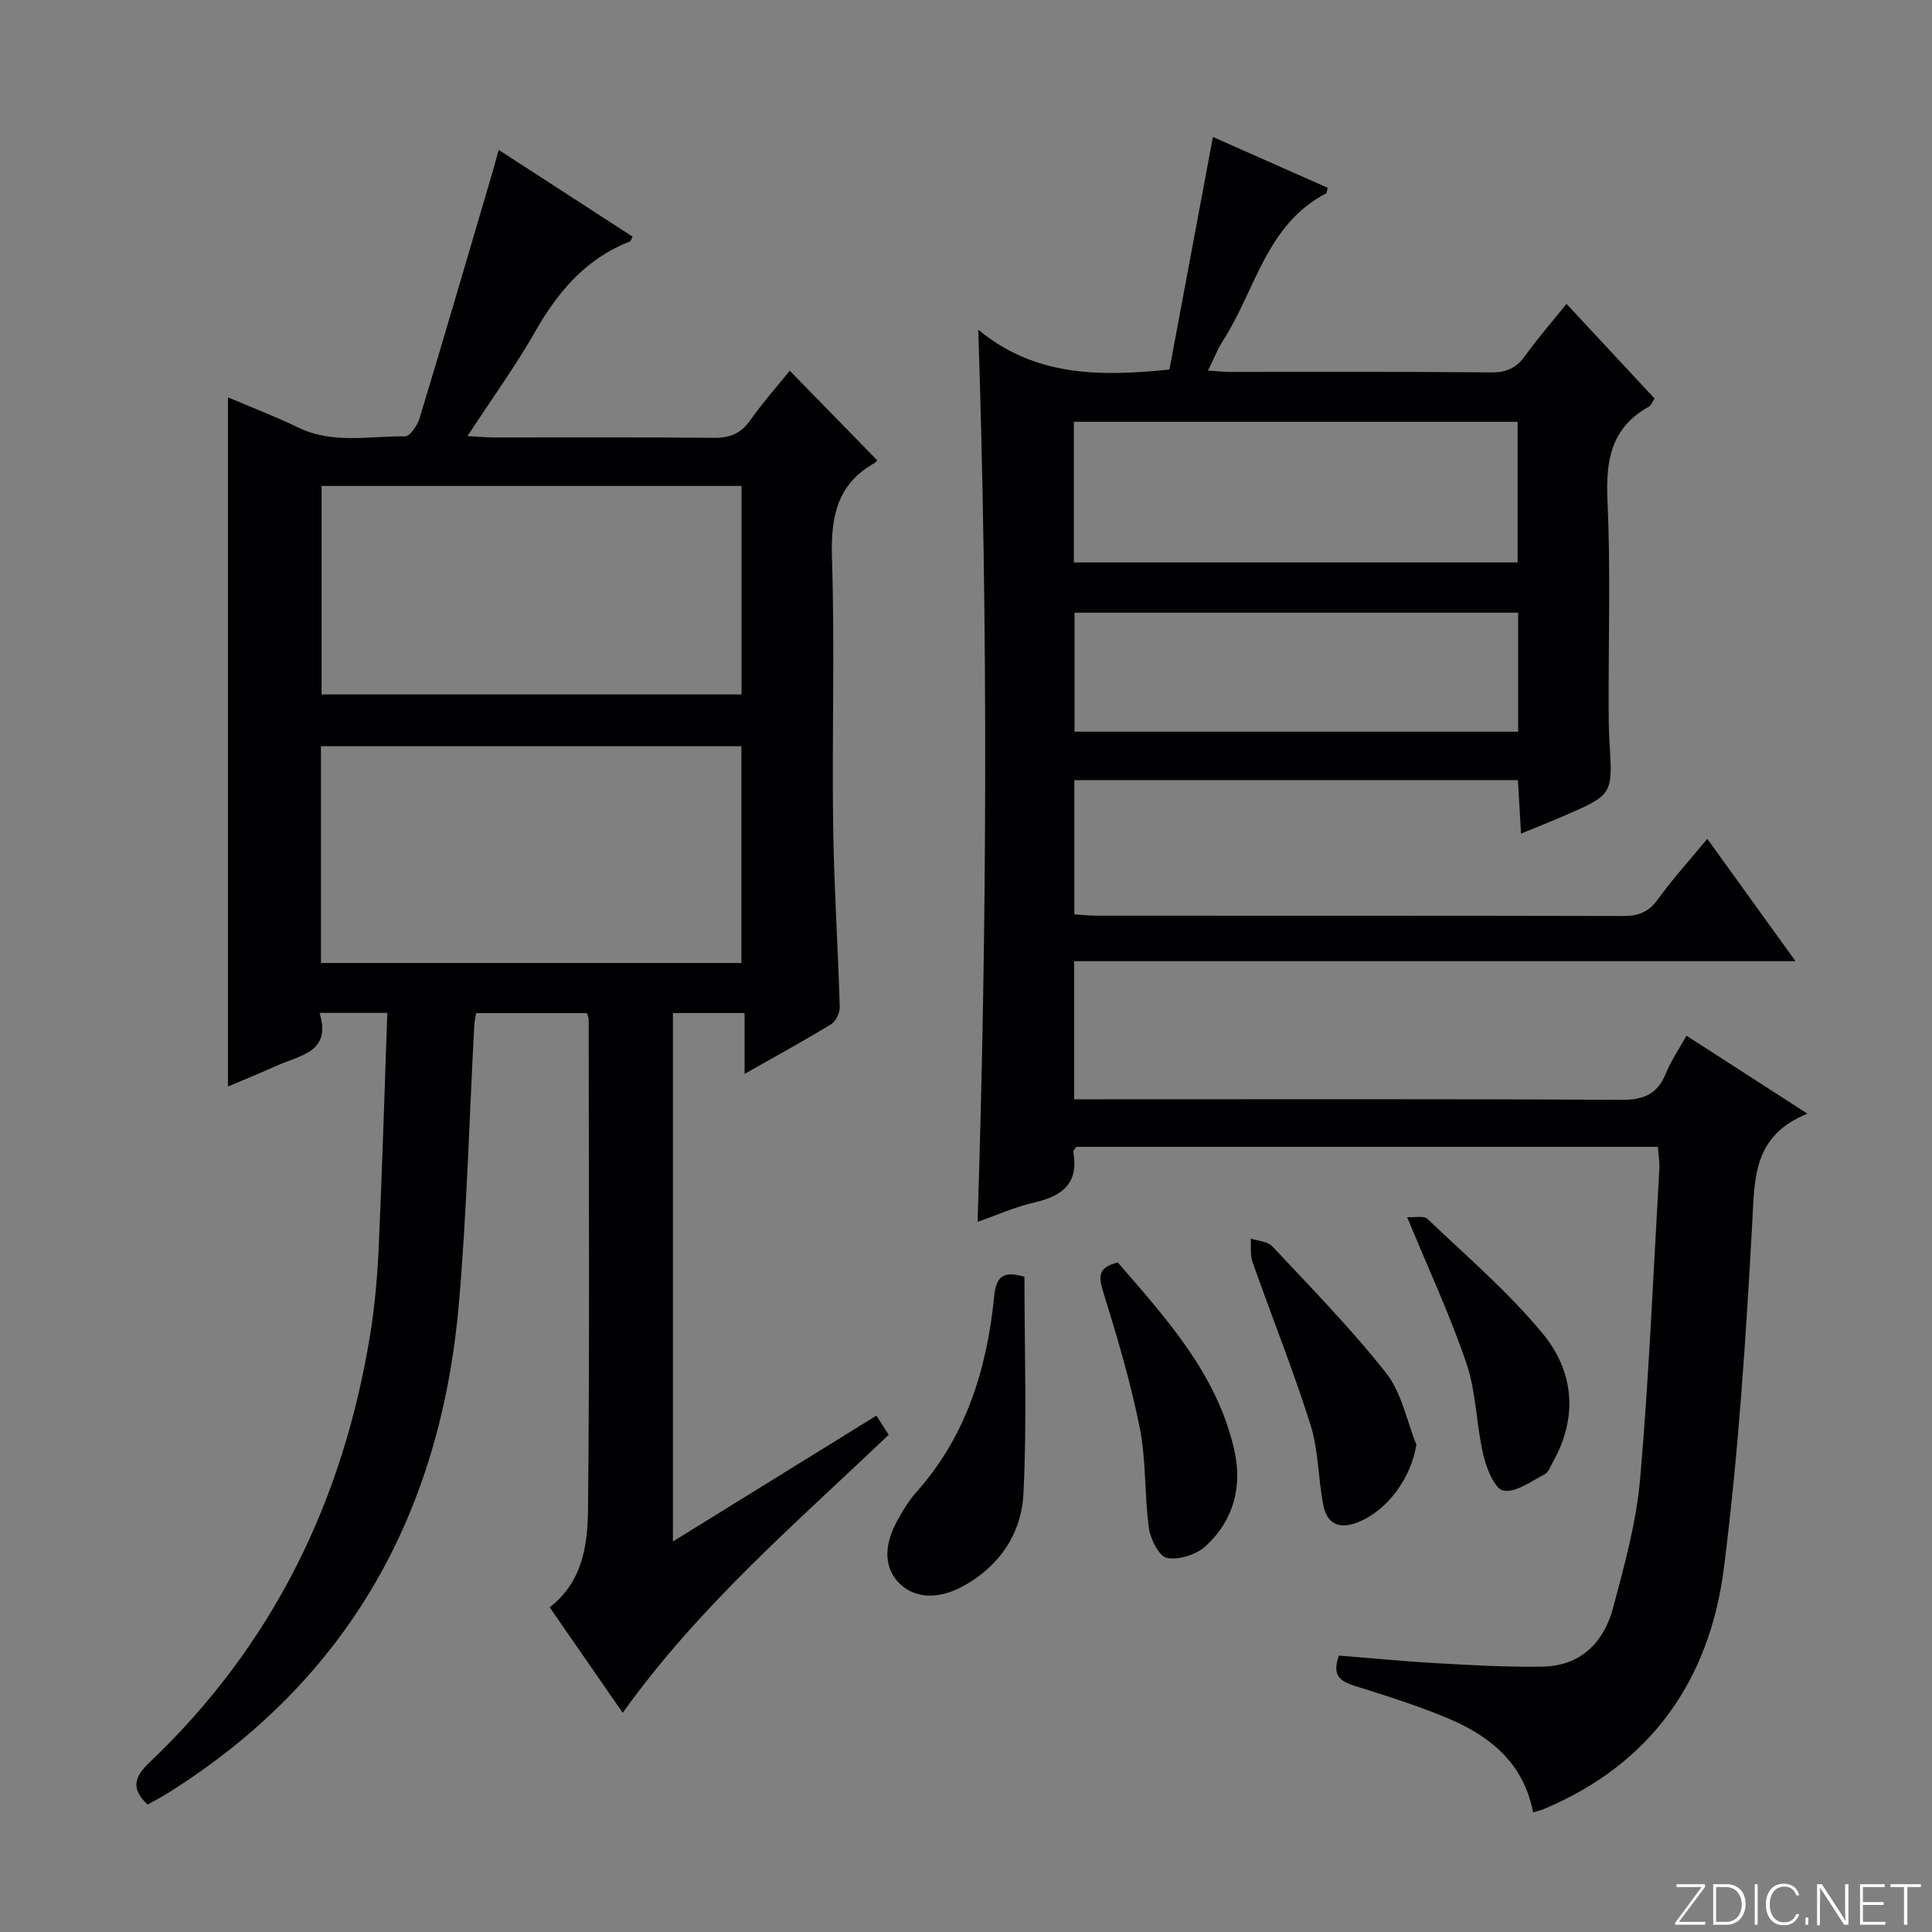 <svg enable-background="new 0 0 400 400" viewBox="0 0 400 400" xmlns="http://www.w3.org/2000/svg"><rect x="0" y="0" width="400" height="400" fill="#808080" stroke="none"/><g fill="#fbfcfa"><path d="m346.9 398 5.4-7.3h-5.2v-.6h5.9v.6l-5.4 7.2h5.5l-.1.6h-6.2v-.5z"/><path d="m354.7 390.1h2.8c2.3 0 3.9 1.6 3.9 4.1s-1.6 4.3-3.9 4.3h-2.8zm.6 7.8h2c2.2 0 3.3-1.6 3.3-3.6 0-1.8-1-3.6-3.3-3.6h-2z"/><path d="m363.9 390.1v8.4h-.6v-8.4z"/><path d="m372.5 396.3c-.4 1.3-1.4 2.3-3.2 2.3-2.4 0-3.7-1.9-3.7-4.3 0-2.3 1.2-4.3 3.7-4.3 1.8 0 2.9 1 3.2 2.4h-.6c-.4-1.1-1.1-1.8-2.5-1.8-2.1 0-3 1.9-3 3.7s.9 3.7 3 3.7c1.4 0 2.1-.7 2.5-1.7z"/><path d="m373.8 398.5v-1.5h.6v1.5z"/><path d="m376.2 398.5v-8.4h1c1.3 2 4.4 6.7 4.9 7.6-.1-1.2-.1-2.4-.1-3.8v-3.8h.7v8.4h-.9c-1.2-1.9-4.4-6.8-5-7.7.1 1.1 0 2.3 0 3.9v3.9h-.6z"/><path d="m390 394.4h-4.3v3.5h4.7l-.1.6h-5.2v-8.4h5.1v.6h-4.5v3.1h4.3v.7z"/><path d="m394.2 390.7h-2.8v-.6h6.3v.6h-2.8v7.8h-.7z"/></g><path d="m374.22 230.58c-11.31 4.54-10.93 13.33-11.44 22.64-1.31 23.88-2.86 47.8-5.88 71.51-2.95 23.13-15.1 40.54-37.31 49.83-.6.25-1.24.38-2.18.67-1.88-9.93-8.62-15.61-17.17-19.27-6.37-2.73-13.04-4.8-19.67-6.89-2.93-.93-4.92-2-3.36-6.3 6.56.52 13.42 1.2 20.29 1.58 7.27.41 14.57.83 21.84.71 7.86-.13 12.69-4.94 14.61-12.11 2.35-8.79 4.83-17.72 5.62-26.73 1.85-21.35 2.74-42.79 3.98-64.19.08-1.45-.19-2.91-.31-4.59-40.42 0-80.49 0-120.46 0-.28.51-.61.81-.57 1.05 1.17 6.43-2.19 9.13-7.98 10.45-4.01.91-7.84 2.64-11.83 4.02 1.97-61.39 2.18-122.56.14-184.71 11.64 9.67 24.98 9.76 39.58 8.26 2.94-15.75 5.95-31.8 9-48.16 7.5 3.32 15.65 6.93 23.76 10.53-.16.62-.15 1.07-.32 1.16-12.4 6.43-14.61 20.01-21.31 30.42-1.15 1.78-1.93 3.8-3.15 6.26 1.85.11 3.25.28 4.65.28 18 .02 35.99-.08 53.99.1 3.22.03 5.24-.95 7.06-3.49 2.61-3.63 5.57-7.02 8.53-10.7 6.15 6.61 12.13 13.04 18.23 19.6-.47.7-.7 1.43-1.19 1.7-7.77 4.3-8.94 11.06-8.56 19.33.64 14.14.21 28.32.24 42.48.01 2.5.02 5 .17 7.49.69 11.01.71 11.02-9.48 15.44-2.71 1.17-5.46 2.26-8.83 3.64-.23-4-.43-7.38-.64-11.07-30.65 0-61.05 0-91.84 0v27.79c1.45.09 3.04.27 4.64.27 36.33.02 72.65-.02 108.98.07 3.11.01 5.25-.78 7.15-3.4 3.11-4.28 6.68-8.23 10.28-12.58 6.03 8.36 11.83 16.41 18.26 25.33-50.32 0-99.66 0-149.35 0v28.6h5.77c35.83 0 71.65-.09 107.48.11 4.59.03 7.49-1.13 9.24-5.43 1.05-2.58 2.66-4.93 4.29-7.85 8.14 5.23 15.9 10.24 25.05 16.15zm-151.88-114.13h91.87c0-9.95 0-19.51 0-29.12-30.78 0-61.19 0-91.87 0zm91.98 10.4c-30.94 0-61.46 0-91.85 0v24.64h91.85c0-8.28 0-16.22 0-24.64z" fill="#010103"/><path d="m80.19 209.71c-5.05 0-9.14 0-14.03 0 2.53 8.11-3.99 8.75-8.77 10.89-3.31 1.49-6.68 2.86-10.19 4.35 0-47.49 0-94.78 0-142.68 4.72 2.01 9.73 3.91 14.54 6.24 7.17 3.49 14.73 1.73 22.12 1.84 1.02.01 2.58-2.32 3.03-3.82 5.09-16.82 10.02-33.69 14.98-50.55.42-1.42.79-2.85 1.38-4.95 9.46 6.14 18.59 12.05 27.71 17.96-.28.54-.35.93-.54 1.01-9.16 3.54-14.94 10.44-19.68 18.76-4.1 7.19-8.99 13.92-13.96 21.53 2.32.12 3.91.28 5.5.28 15.16.02 30.33-.08 45.49.08 3.33.04 5.6-.88 7.54-3.62 2.58-3.64 5.55-7 8.2-10.28 6.07 6.22 11.95 12.24 18.06 18.5.25-.32-.03.35-.53.63-7.86 4.43-9.06 11.33-8.79 19.78.59 18.31-.01 36.65.24 54.98.17 12.62 1 25.23 1.37 37.86.03 1.2-.8 2.95-1.78 3.55-5.65 3.45-11.46 6.63-17.92 10.29 0-4.51 0-8.38 0-12.6-5.26 0-9.98 0-14.84 0v109.41c14.33-8.86 28.11-17.39 42.13-26.06.93 1.45 1.7 2.66 2.54 3.97-19.18 18.3-39.24 35.41-55.06 57.56-5.09-7.36-10.05-14.52-15.13-21.85 6.82-5.21 7.86-12.9 7.94-20.2.36-33.82.15-67.65.14-101.47 0-.32-.16-.64-.34-1.34-7.47 0-15.05 0-22.96 0-.14.85-.34 1.61-.38 2.39-1.04 19.25-1.53 38.55-3.19 57.74-3.76 43.36-22.83 77.9-60.27 101.36-1.38.86-2.83 1.61-4.17 2.36-3.6-3.33-2.7-5.78.44-8.77 25.52-24.27 40.12-54.24 45.67-88.79.95-5.89 1.46-11.88 1.73-17.84.71-15.91 1.19-31.87 1.78-48.5zm-13.74-10.33h87.05c0-15.33 0-30.22 0-44.88-29.3 0-58.17 0-87.05 0zm87.08-55.6c0-14.81 0-29.05 0-43.17-29.29 0-58.18 0-86.95 0v43.17z" fill="#010103"/><path d="m212.1 264.34c0 15.17.54 30.1-.21 44.97-.42 8.25-5.01 15.05-12.64 19.17-5.02 2.71-9.85 2.45-12.97-.59-3.15-3.07-3.44-7.63-.6-12.88 1.18-2.18 2.5-4.36 4.14-6.2 10.29-11.56 14.53-25.53 16.02-40.5.41-4.13 1.98-5.22 6.26-3.97z" fill="#010103"/><path d="m293.25 299.09c-1.1 6.98-6.07 13.75-12.23 16.12-3.91 1.5-6.3.19-7.04-3.59-1.09-5.52-.99-11.35-2.66-16.65-3.59-11.36-8.04-22.44-12-33.68-.52-1.48-.27-3.22-.37-4.85 1.51.5 3.5.56 4.45 1.58 8.04 8.6 16.32 17.04 23.59 26.26 3.2 4.06 4.24 9.83 6.26 14.81z" fill="#010103"/><path d="m231.43 261.38c9.97 11.55 20.46 22.94 24.08 38.67 1.78 7.72-.08 14.7-5.87 20.04-1.92 1.77-5.52 2.92-8.01 2.47-1.62-.29-3.45-3.87-3.76-6.17-.95-6.89-.54-14-1.9-20.78-1.91-9.55-4.71-18.95-7.6-28.26-1.02-3.27-.87-5.01 3.06-5.97z" fill="#010103"/><path d="m291.34 252c1.51.1 3.43-.37 4.21.37 8.15 7.77 16.81 15.17 23.92 23.82 6.39 7.78 7.28 17.26 2.01 26.56-.49.86-.87 2.06-1.63 2.46-2.8 1.43-5.96 3.85-8.56 3.41-1.79-.3-3.52-4.56-4.17-7.32-1.47-6.25-1.46-12.92-3.48-18.93-3.32-9.86-7.76-19.34-12.3-30.37z" fill="#010103"/></svg>
